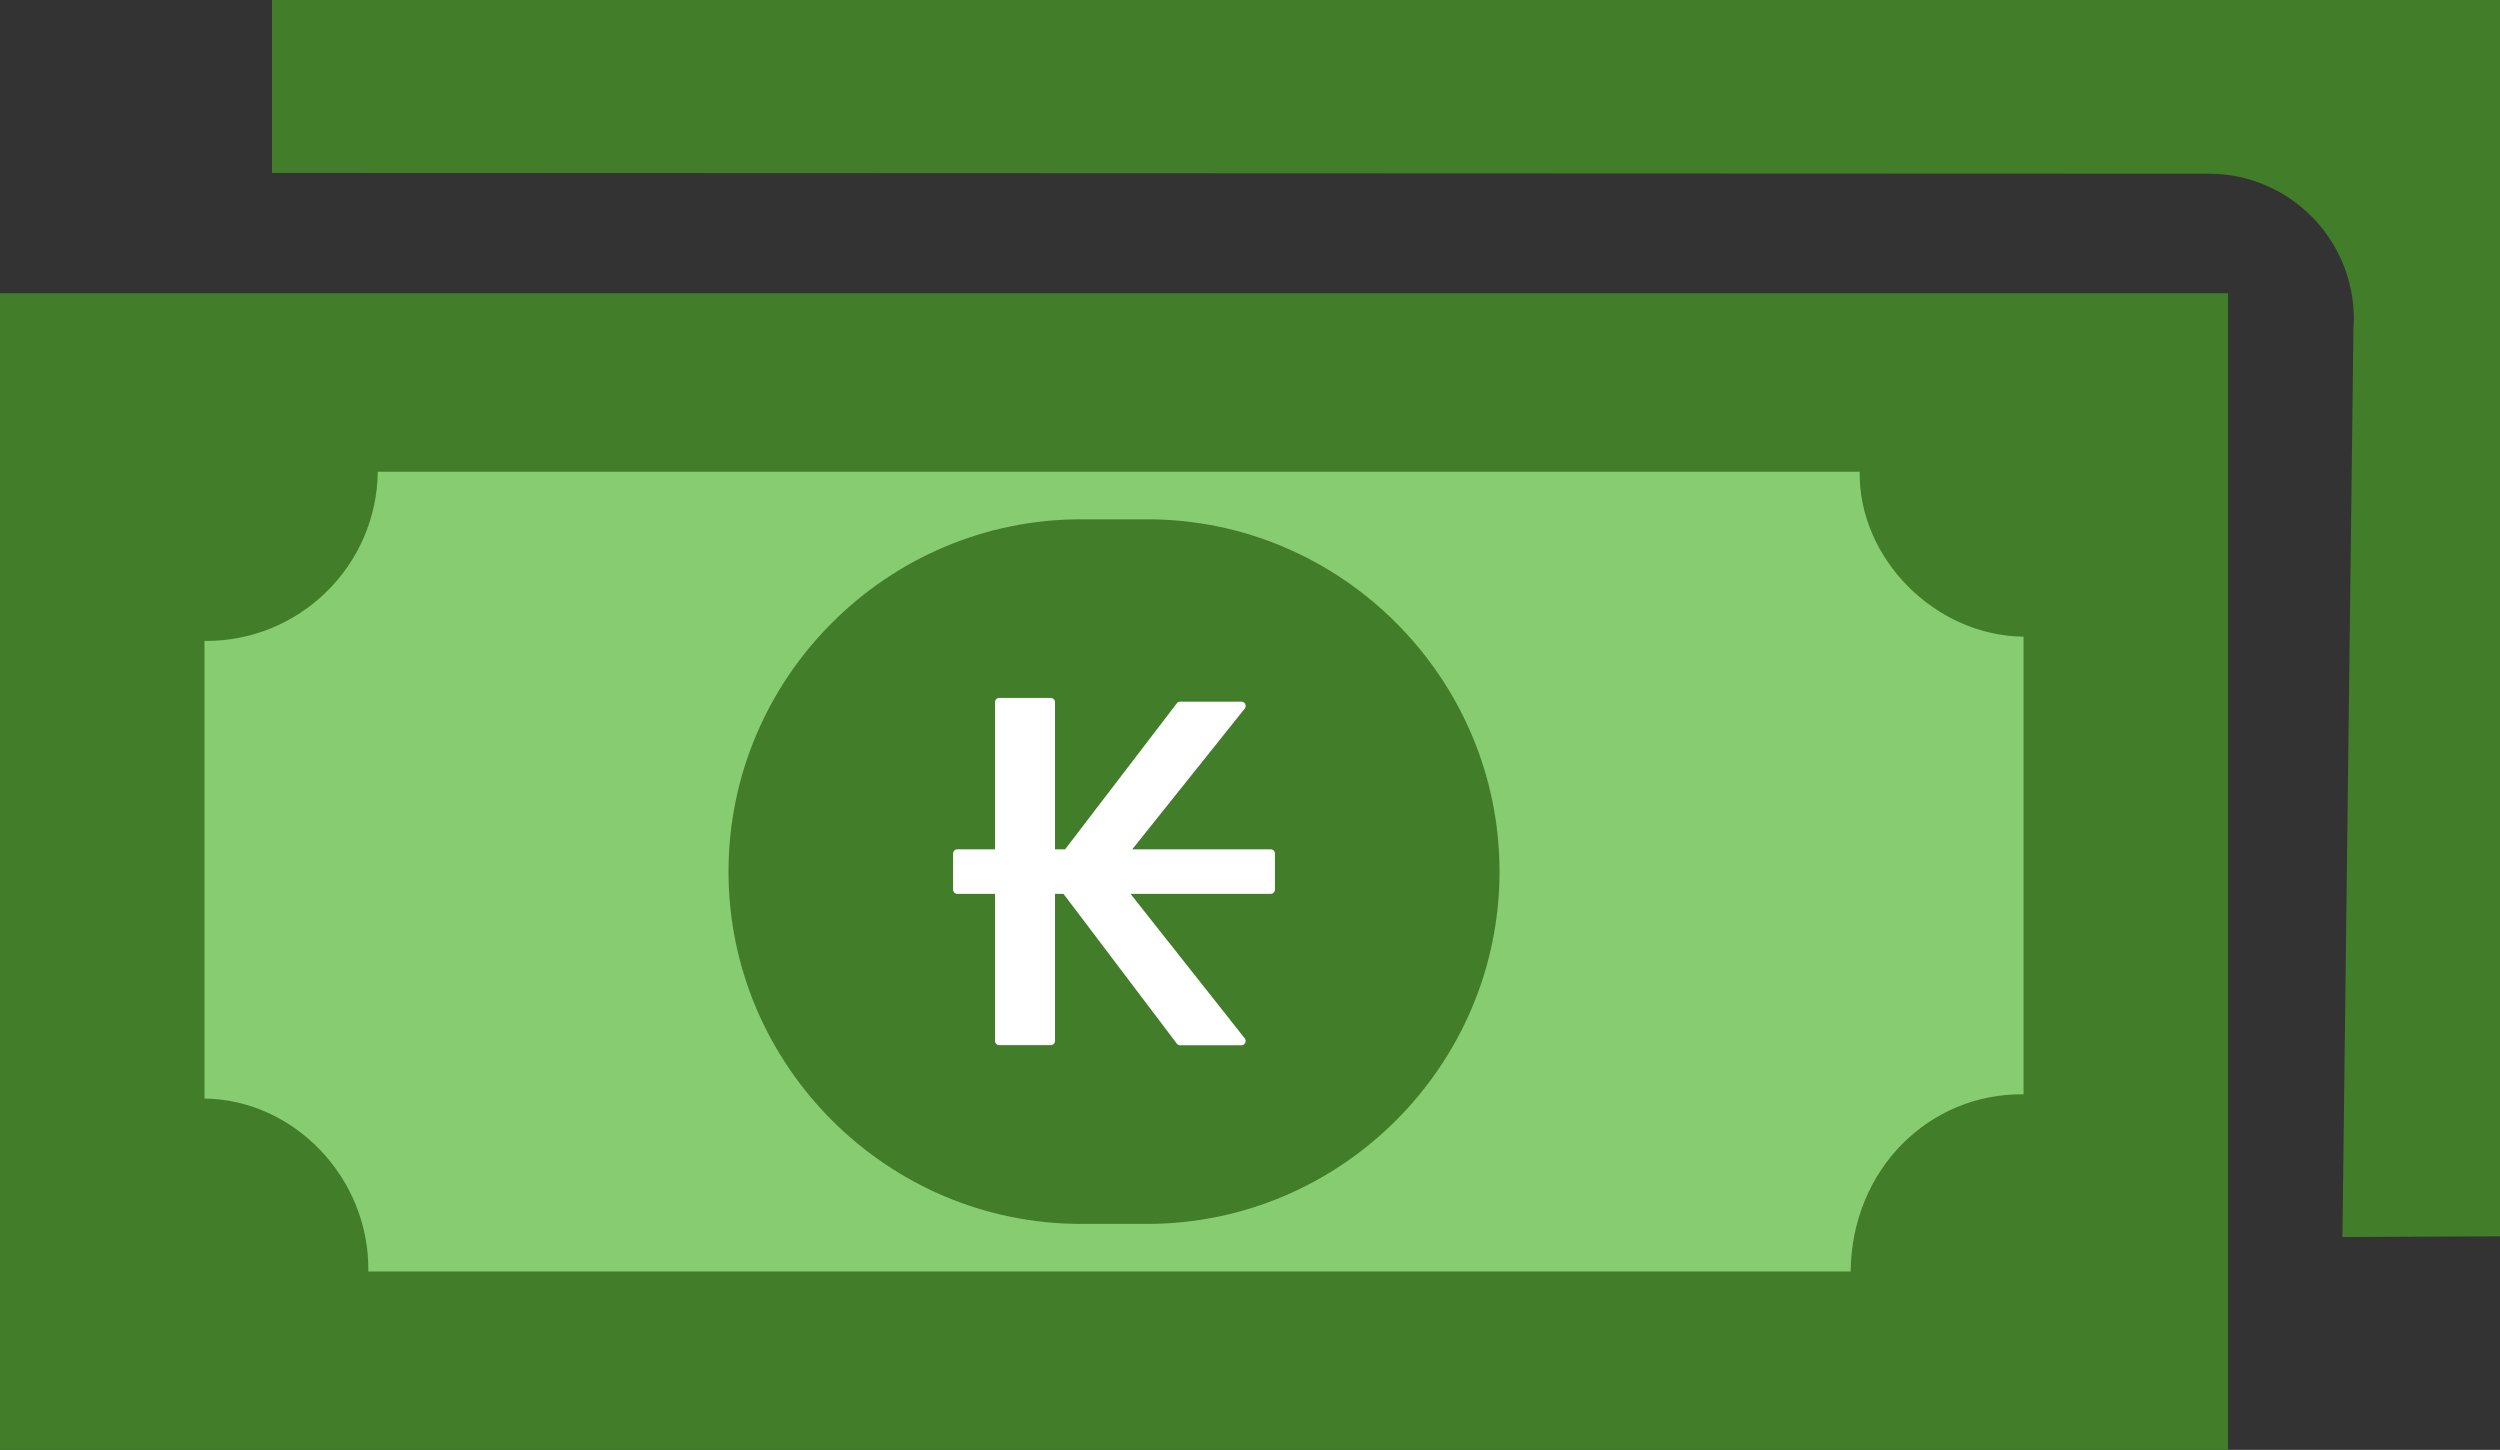 <svg xmlns="http://www.w3.org/2000/svg" shape-rendering="geometricPrecision" text-rendering="geometricPrecision" image-rendering="optimizeQuality" fill-rule="evenodd" clip-rule="evenodd" viewBox="0 0 512 296.937"><rect x="0" y="0" width="512" height="296.937" fill="#333333" stroke="none"/><path fill="#427D2A" d="M55.708 0H512v253.196l-32.271.146 2.253-185.798.085-2.218c.02-16.411-13.278-29.735-29.69-29.754l-396.669-.156V0z"/><path fill="#427D2A" d="M0 60.064h456.298v236.873H0z"/><path fill="#87CC71" d="M380.858 96.615c-.242 17.619 15.287 33.558 33.564 33.777v93.72c-19.253-.241-35.188 15.287-35.407 36.278H75.44c.242-19.253-15.29-35.191-33.564-35.41v-93.721c19.326.22 35.274-15.299 35.493-34.644h303.489z"/><path fill="#427D2A" d="M221.349 106.353h13.603c39.684 0 72.15 32.466 72.15 72.153 0 39.684-32.479 72.147-72.15 72.147h-13.603c-39.671 0-72.15-32.463-72.15-72.147 0-39.687 32.466-72.153 72.15-72.153z"/><path fill="#fff" fill-rule="nonzero" d="M204.655 142.935h10.531a.88.88 0 01.88.879v30.128h2.067l22.876-29.897a.878.878 0 01.696-.345l12.529-.002a.88.88 0 01.628 1.494l-22.979 28.75h28.347a.88.88 0 01.879.879v7.361a.88.88 0 01-.879.88h-28.701l23.392 29.59a.876.876 0 01-.687 1.416l-12.529.005a.879.879 0 01-.732-.393l-23.172-30.618h-1.735v30.102c0 .485-.395.88-.88.88h-10.531a.88.88 0 01-.879-.88v-30.102h-7.703a.881.881 0 01-.88-.88v-7.361c0-.484.395-.879.88-.879h7.703v-30.128a.88.88 0 01.879-.879z"/></svg>